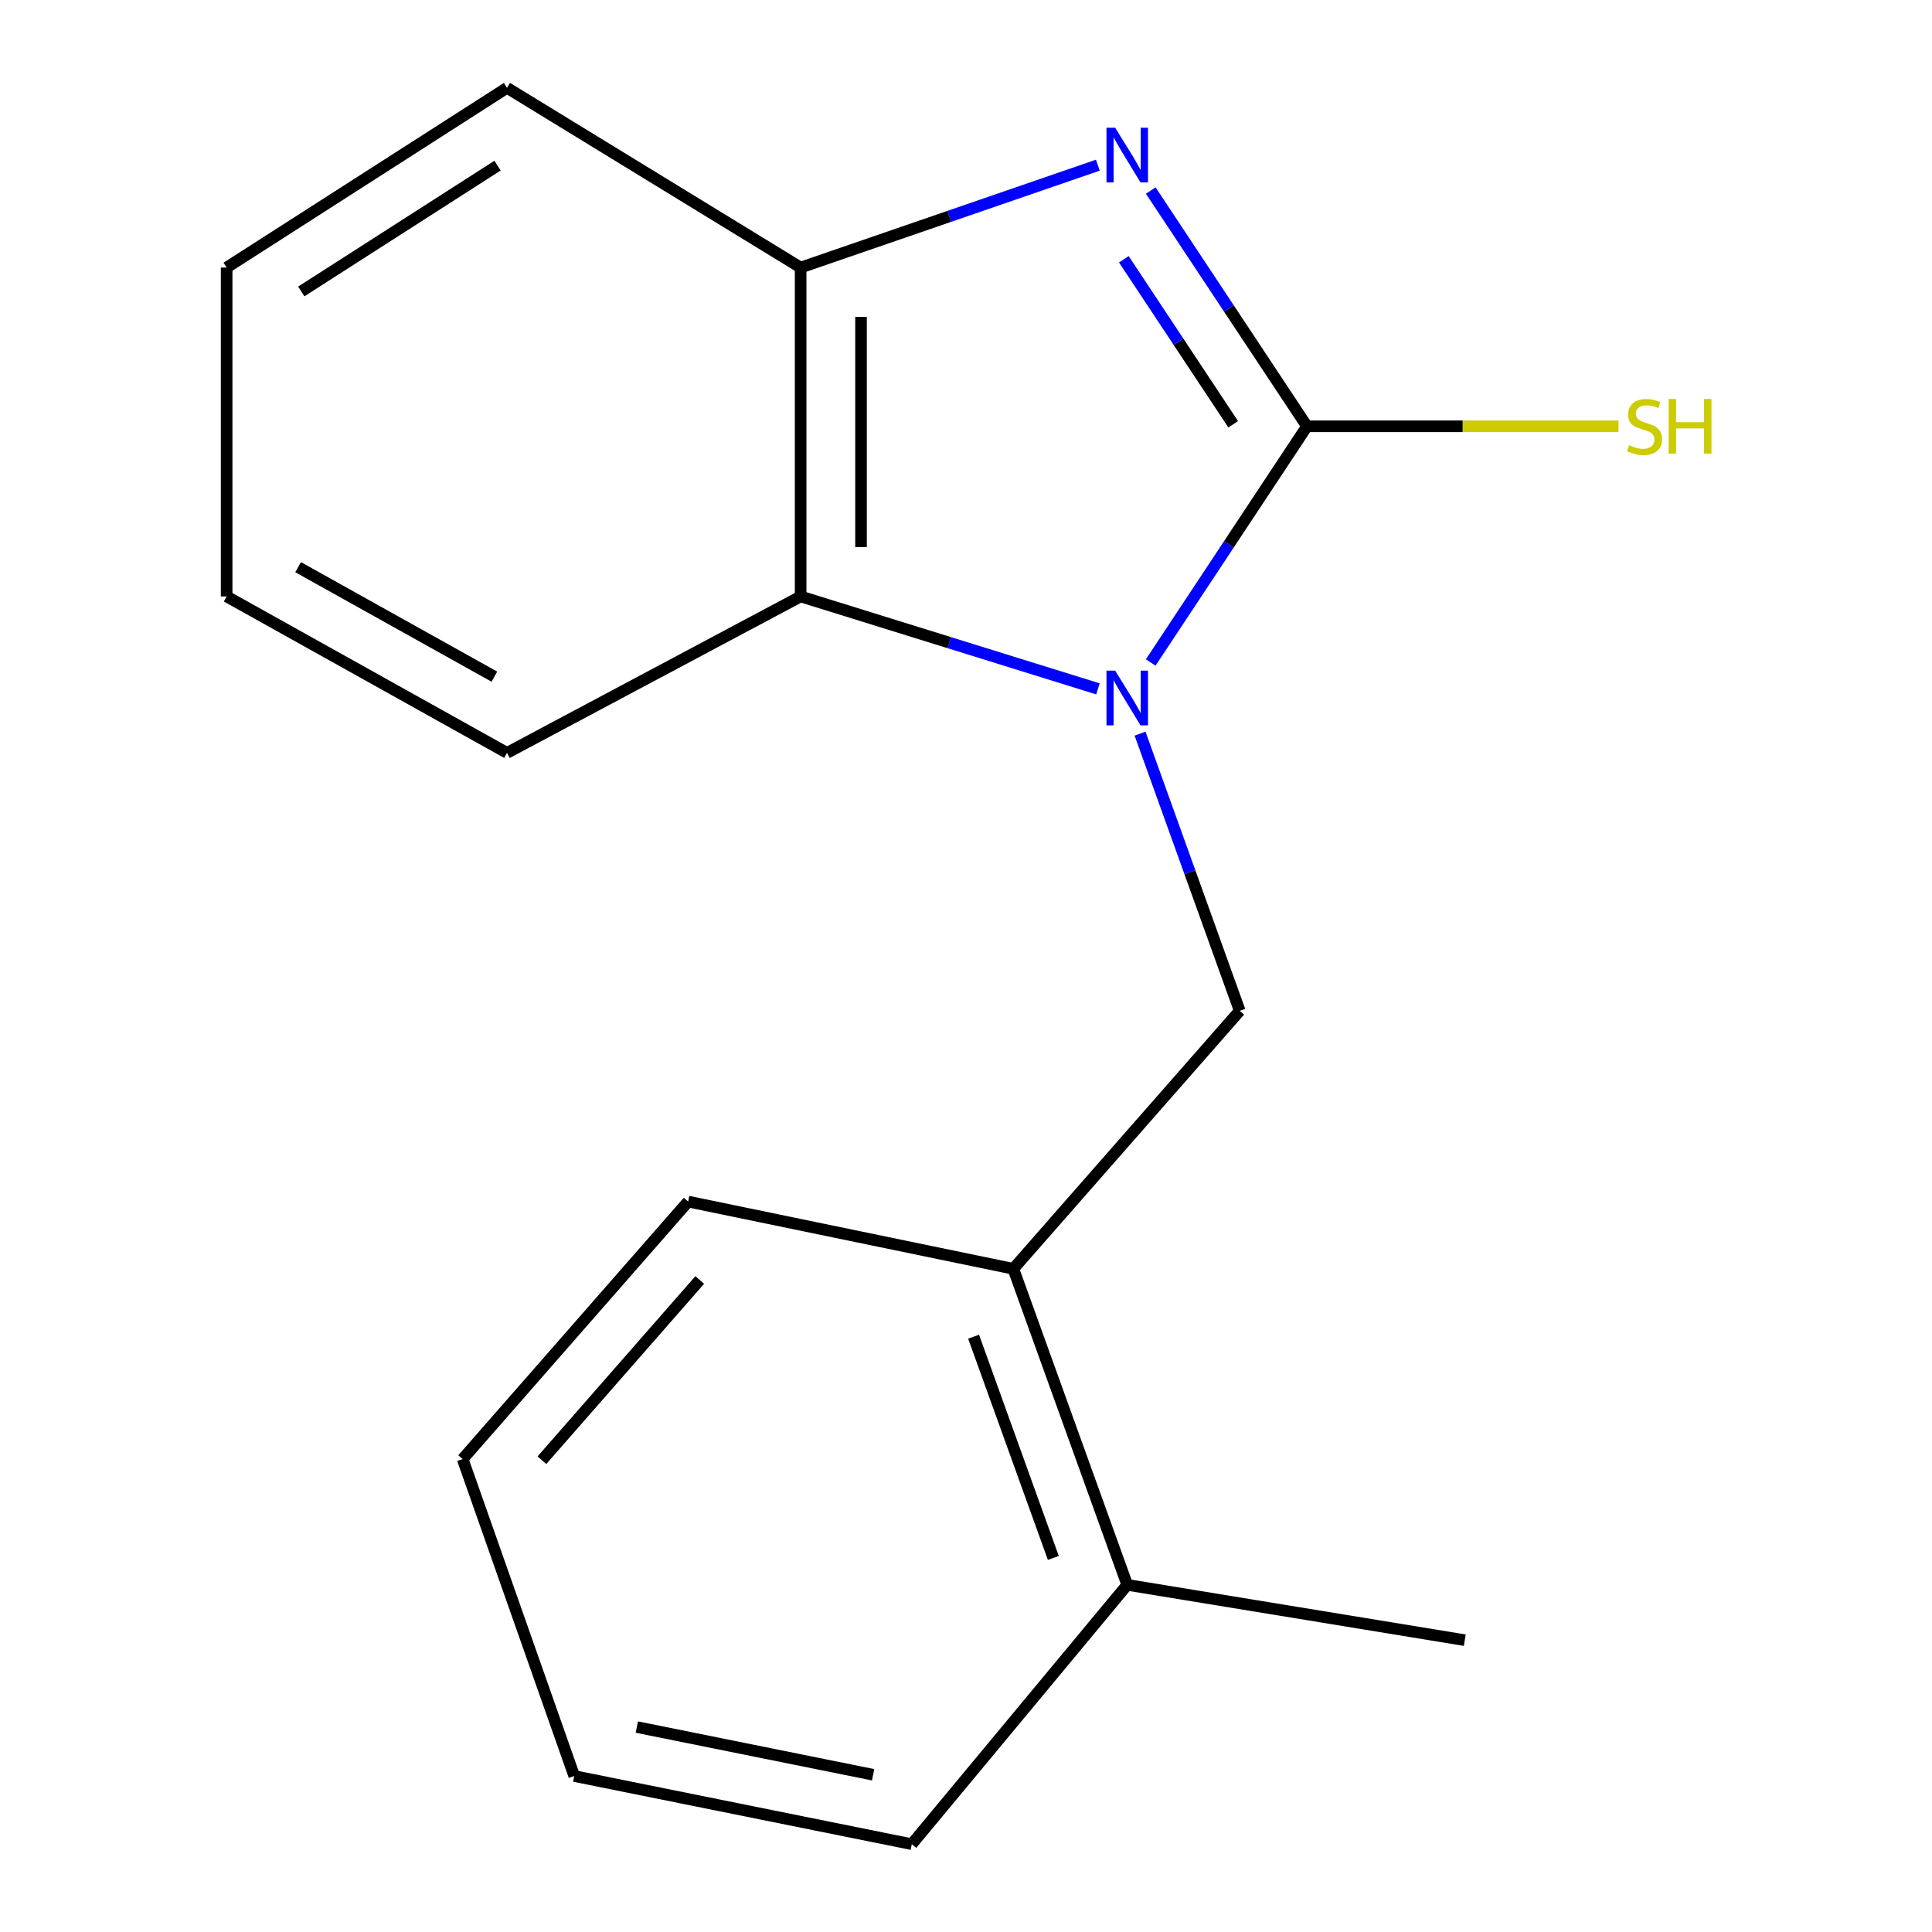 <?xml version='1.0' encoding='iso-8859-1'?>
<svg version='1.1' baseProfile='full'
              xmlns='http://www.w3.org/2000/svg'
                      xmlns:rdkit='http://www.rdkit.org/xml'
                      xmlns:xlink='http://www.w3.org/1999/xlink'
                  xml:space='preserve'
width='1000px' height='1000px' viewBox='0 0 1000 1000'>
<!-- END OF HEADER -->
<rect style='opacity:1.0;fill:#FFFFFF;stroke:none' width='1000' height='1000' x='0' y='0'> </rect>
<path class='bond-0' d='M 595.612,342.897 L 636.051,281.775' style='fill:none;fill-rule:evenodd;stroke:#0000FF;stroke-width:6px;stroke-linecap:butt;stroke-linejoin:miter;stroke-opacity:1' />
<path class='bond-0' d='M 636.051,281.775 L 676.489,220.652' style='fill:none;fill-rule:evenodd;stroke:#000000;stroke-width:6px;stroke-linecap:butt;stroke-linejoin:miter;stroke-opacity:1' />
<path class='bond-2' d='M 568.289,356.558 L 491.347,332.639' style='fill:none;fill-rule:evenodd;stroke:#0000FF;stroke-width:6px;stroke-linecap:butt;stroke-linejoin:miter;stroke-opacity:1' />
<path class='bond-2' d='M 491.347,332.639 L 414.405,308.72' style='fill:none;fill-rule:evenodd;stroke:#000000;stroke-width:6px;stroke-linecap:butt;stroke-linejoin:miter;stroke-opacity:1' />
<path class='bond-3' d='M 590.094,379.735 L 615.89,451.469' style='fill:none;fill-rule:evenodd;stroke:#0000FF;stroke-width:6px;stroke-linecap:butt;stroke-linejoin:miter;stroke-opacity:1' />
<path class='bond-3' d='M 615.89,451.469 L 641.686,523.202' style='fill:none;fill-rule:evenodd;stroke:#000000;stroke-width:6px;stroke-linecap:butt;stroke-linejoin:miter;stroke-opacity:1' />
<path class='bond-1' d='M 676.489,220.652 L 636.059,159.64' style='fill:none;fill-rule:evenodd;stroke:#000000;stroke-width:6px;stroke-linecap:butt;stroke-linejoin:miter;stroke-opacity:1' />
<path class='bond-1' d='M 636.059,159.64 L 595.628,98.629' style='fill:none;fill-rule:evenodd;stroke:#0000FF;stroke-width:6px;stroke-linecap:butt;stroke-linejoin:miter;stroke-opacity:1' />
<path class='bond-1' d='M 638.302,219.617 L 610,176.908' style='fill:none;fill-rule:evenodd;stroke:#000000;stroke-width:6px;stroke-linecap:butt;stroke-linejoin:miter;stroke-opacity:1' />
<path class='bond-1' d='M 610,176.908 L 581.699,134.2' style='fill:none;fill-rule:evenodd;stroke:#0000FF;stroke-width:6px;stroke-linecap:butt;stroke-linejoin:miter;stroke-opacity:1' />
<path class='bond-6' d='M 676.489,220.652 L 757.121,220.652' style='fill:none;fill-rule:evenodd;stroke:#000000;stroke-width:6px;stroke-linecap:butt;stroke-linejoin:miter;stroke-opacity:1' />
<path class='bond-6' d='M 757.121,220.652 L 837.753,220.652' style='fill:none;fill-rule:evenodd;stroke:#CCCC00;stroke-width:6px;stroke-linecap:butt;stroke-linejoin:miter;stroke-opacity:1' />
<path class='bond-17' d='M 568.245,85.497 L 491.325,111.993' style='fill:none;fill-rule:evenodd;stroke:#0000FF;stroke-width:6px;stroke-linecap:butt;stroke-linejoin:miter;stroke-opacity:1' />
<path class='bond-17' d='M 491.325,111.993 L 414.405,138.489' style='fill:none;fill-rule:evenodd;stroke:#000000;stroke-width:6px;stroke-linecap:butt;stroke-linejoin:miter;stroke-opacity:1' />
<path class='bond-4' d='M 414.405,308.72 L 414.405,138.489' style='fill:none;fill-rule:evenodd;stroke:#000000;stroke-width:6px;stroke-linecap:butt;stroke-linejoin:miter;stroke-opacity:1' />
<path class='bond-4' d='M 445.665,283.186 L 445.665,164.024' style='fill:none;fill-rule:evenodd;stroke:#000000;stroke-width:6px;stroke-linecap:butt;stroke-linejoin:miter;stroke-opacity:1' />
<path class='bond-8' d='M 414.405,308.72 L 262.426,389.685' style='fill:none;fill-rule:evenodd;stroke:#000000;stroke-width:6px;stroke-linecap:butt;stroke-linejoin:miter;stroke-opacity:1' />
<path class='bond-5' d='M 641.686,523.202 L 524.494,656.737' style='fill:none;fill-rule:evenodd;stroke:#000000;stroke-width:6px;stroke-linecap:butt;stroke-linejoin:miter;stroke-opacity:1' />
<path class='bond-9' d='M 414.405,138.489 L 262.426,45.455' style='fill:none;fill-rule:evenodd;stroke:#000000;stroke-width:6px;stroke-linecap:butt;stroke-linejoin:miter;stroke-opacity:1' />
<path class='bond-7' d='M 524.494,656.737 L 583.455,820.316' style='fill:none;fill-rule:evenodd;stroke:#000000;stroke-width:6px;stroke-linecap:butt;stroke-linejoin:miter;stroke-opacity:1' />
<path class='bond-7' d='M 503.929,691.874 L 545.202,806.379' style='fill:none;fill-rule:evenodd;stroke:#000000;stroke-width:6px;stroke-linecap:butt;stroke-linejoin:miter;stroke-opacity:1' />
<path class='bond-10' d='M 524.494,656.737 L 356.173,621.933' style='fill:none;fill-rule:evenodd;stroke:#000000;stroke-width:6px;stroke-linecap:butt;stroke-linejoin:miter;stroke-opacity:1' />
<path class='bond-11' d='M 583.455,820.316 L 758.166,848.954' style='fill:none;fill-rule:evenodd;stroke:#000000;stroke-width:6px;stroke-linecap:butt;stroke-linejoin:miter;stroke-opacity:1' />
<path class='bond-12' d='M 583.455,820.316 L 471.941,954.545' style='fill:none;fill-rule:evenodd;stroke:#000000;stroke-width:6px;stroke-linecap:butt;stroke-linejoin:miter;stroke-opacity:1' />
<path class='bond-13' d='M 262.426,389.685 L 117.308,308.72' style='fill:none;fill-rule:evenodd;stroke:#000000;stroke-width:6px;stroke-linecap:butt;stroke-linejoin:miter;stroke-opacity:1' />
<path class='bond-13' d='M 255.889,350.241 L 154.307,293.566' style='fill:none;fill-rule:evenodd;stroke:#000000;stroke-width:6px;stroke-linecap:butt;stroke-linejoin:miter;stroke-opacity:1' />
<path class='bond-18' d='M 262.426,45.455 L 117.308,138.489' style='fill:none;fill-rule:evenodd;stroke:#000000;stroke-width:6px;stroke-linecap:butt;stroke-linejoin:miter;stroke-opacity:1' />
<path class='bond-18' d='M 257.53,85.727 L 155.947,150.851' style='fill:none;fill-rule:evenodd;stroke:#000000;stroke-width:6px;stroke-linecap:butt;stroke-linejoin:miter;stroke-opacity:1' />
<path class='bond-15' d='M 356.173,621.933 L 239.467,755.207' style='fill:none;fill-rule:evenodd;stroke:#000000;stroke-width:6px;stroke-linecap:butt;stroke-linejoin:miter;stroke-opacity:1' />
<path class='bond-15' d='M 362.185,662.519 L 280.491,755.811' style='fill:none;fill-rule:evenodd;stroke:#000000;stroke-width:6px;stroke-linecap:butt;stroke-linejoin:miter;stroke-opacity:1' />
<path class='bond-19' d='M 471.941,954.545 L 297.23,919.273' style='fill:none;fill-rule:evenodd;stroke:#000000;stroke-width:6px;stroke-linecap:butt;stroke-linejoin:miter;stroke-opacity:1' />
<path class='bond-19' d='M 451.921,918.612 L 329.623,893.922' style='fill:none;fill-rule:evenodd;stroke:#000000;stroke-width:6px;stroke-linecap:butt;stroke-linejoin:miter;stroke-opacity:1' />
<path class='bond-14' d='M 117.308,308.72 L 117.308,138.489' style='fill:none;fill-rule:evenodd;stroke:#000000;stroke-width:6px;stroke-linecap:butt;stroke-linejoin:miter;stroke-opacity:1' />
<path class='bond-16' d='M 239.467,755.207 L 297.23,919.273' style='fill:none;fill-rule:evenodd;stroke:#000000;stroke-width:6px;stroke-linecap:butt;stroke-linejoin:miter;stroke-opacity:1' />
<path  class='atom-0' d='M 577.195 347.113
L 586.475 362.113
Q 587.395 363.593, 588.875 366.273
Q 590.355 368.953, 590.435 369.113
L 590.435 347.113
L 594.195 347.113
L 594.195 375.433
L 590.315 375.433
L 580.355 359.033
Q 579.195 357.113, 577.955 354.913
Q 576.755 352.713, 576.395 352.033
L 576.395 375.433
L 572.715 375.433
L 572.715 347.113
L 577.195 347.113
' fill='#0000FF'/>
<path  class='atom-2' d='M 577.195 66.098
L 586.475 81.098
Q 587.395 82.578, 588.875 85.258
Q 590.355 87.938, 590.435 88.098
L 590.435 66.098
L 594.195 66.098
L 594.195 94.418
L 590.315 94.418
L 580.355 78.018
Q 579.195 76.098, 577.955 73.898
Q 576.755 71.698, 576.395 71.018
L 576.395 94.418
L 572.715 94.418
L 572.715 66.098
L 577.195 66.098
' fill='#0000FF'/>
<path  class='atom-7' d='M 843.201 230.412
Q 843.521 230.532, 844.841 231.092
Q 846.161 231.652, 847.601 232.012
Q 849.081 232.332, 850.521 232.332
Q 853.201 232.332, 854.761 231.052
Q 856.321 229.732, 856.321 227.452
Q 856.321 225.892, 855.521 224.932
Q 854.761 223.972, 853.561 223.452
Q 852.361 222.932, 850.361 222.332
Q 847.841 221.572, 846.321 220.852
Q 844.841 220.132, 843.761 218.612
Q 842.721 217.092, 842.721 214.532
Q 842.721 210.972, 845.121 208.772
Q 847.561 206.572, 852.361 206.572
Q 855.641 206.572, 859.361 208.132
L 858.441 211.212
Q 855.041 209.812, 852.481 209.812
Q 849.721 209.812, 848.201 210.972
Q 846.681 212.092, 846.721 214.052
Q 846.721 215.572, 847.481 216.492
Q 848.281 217.412, 849.401 217.932
Q 850.561 218.452, 852.481 219.052
Q 855.041 219.852, 856.561 220.652
Q 858.081 221.452, 859.161 223.092
Q 860.281 224.692, 860.281 227.452
Q 860.281 231.372, 857.641 233.492
Q 855.041 235.572, 850.681 235.572
Q 848.161 235.572, 846.241 235.012
Q 844.361 234.492, 842.121 233.572
L 843.201 230.412
' fill='#CCCC00'/>
<path  class='atom-7' d='M 863.681 206.492
L 867.521 206.492
L 867.521 218.532
L 882.001 218.532
L 882.001 206.492
L 885.841 206.492
L 885.841 234.812
L 882.001 234.812
L 882.001 221.732
L 867.521 221.732
L 867.521 234.812
L 863.681 234.812
L 863.681 206.492
' fill='#CCCC00'/>
</svg>
